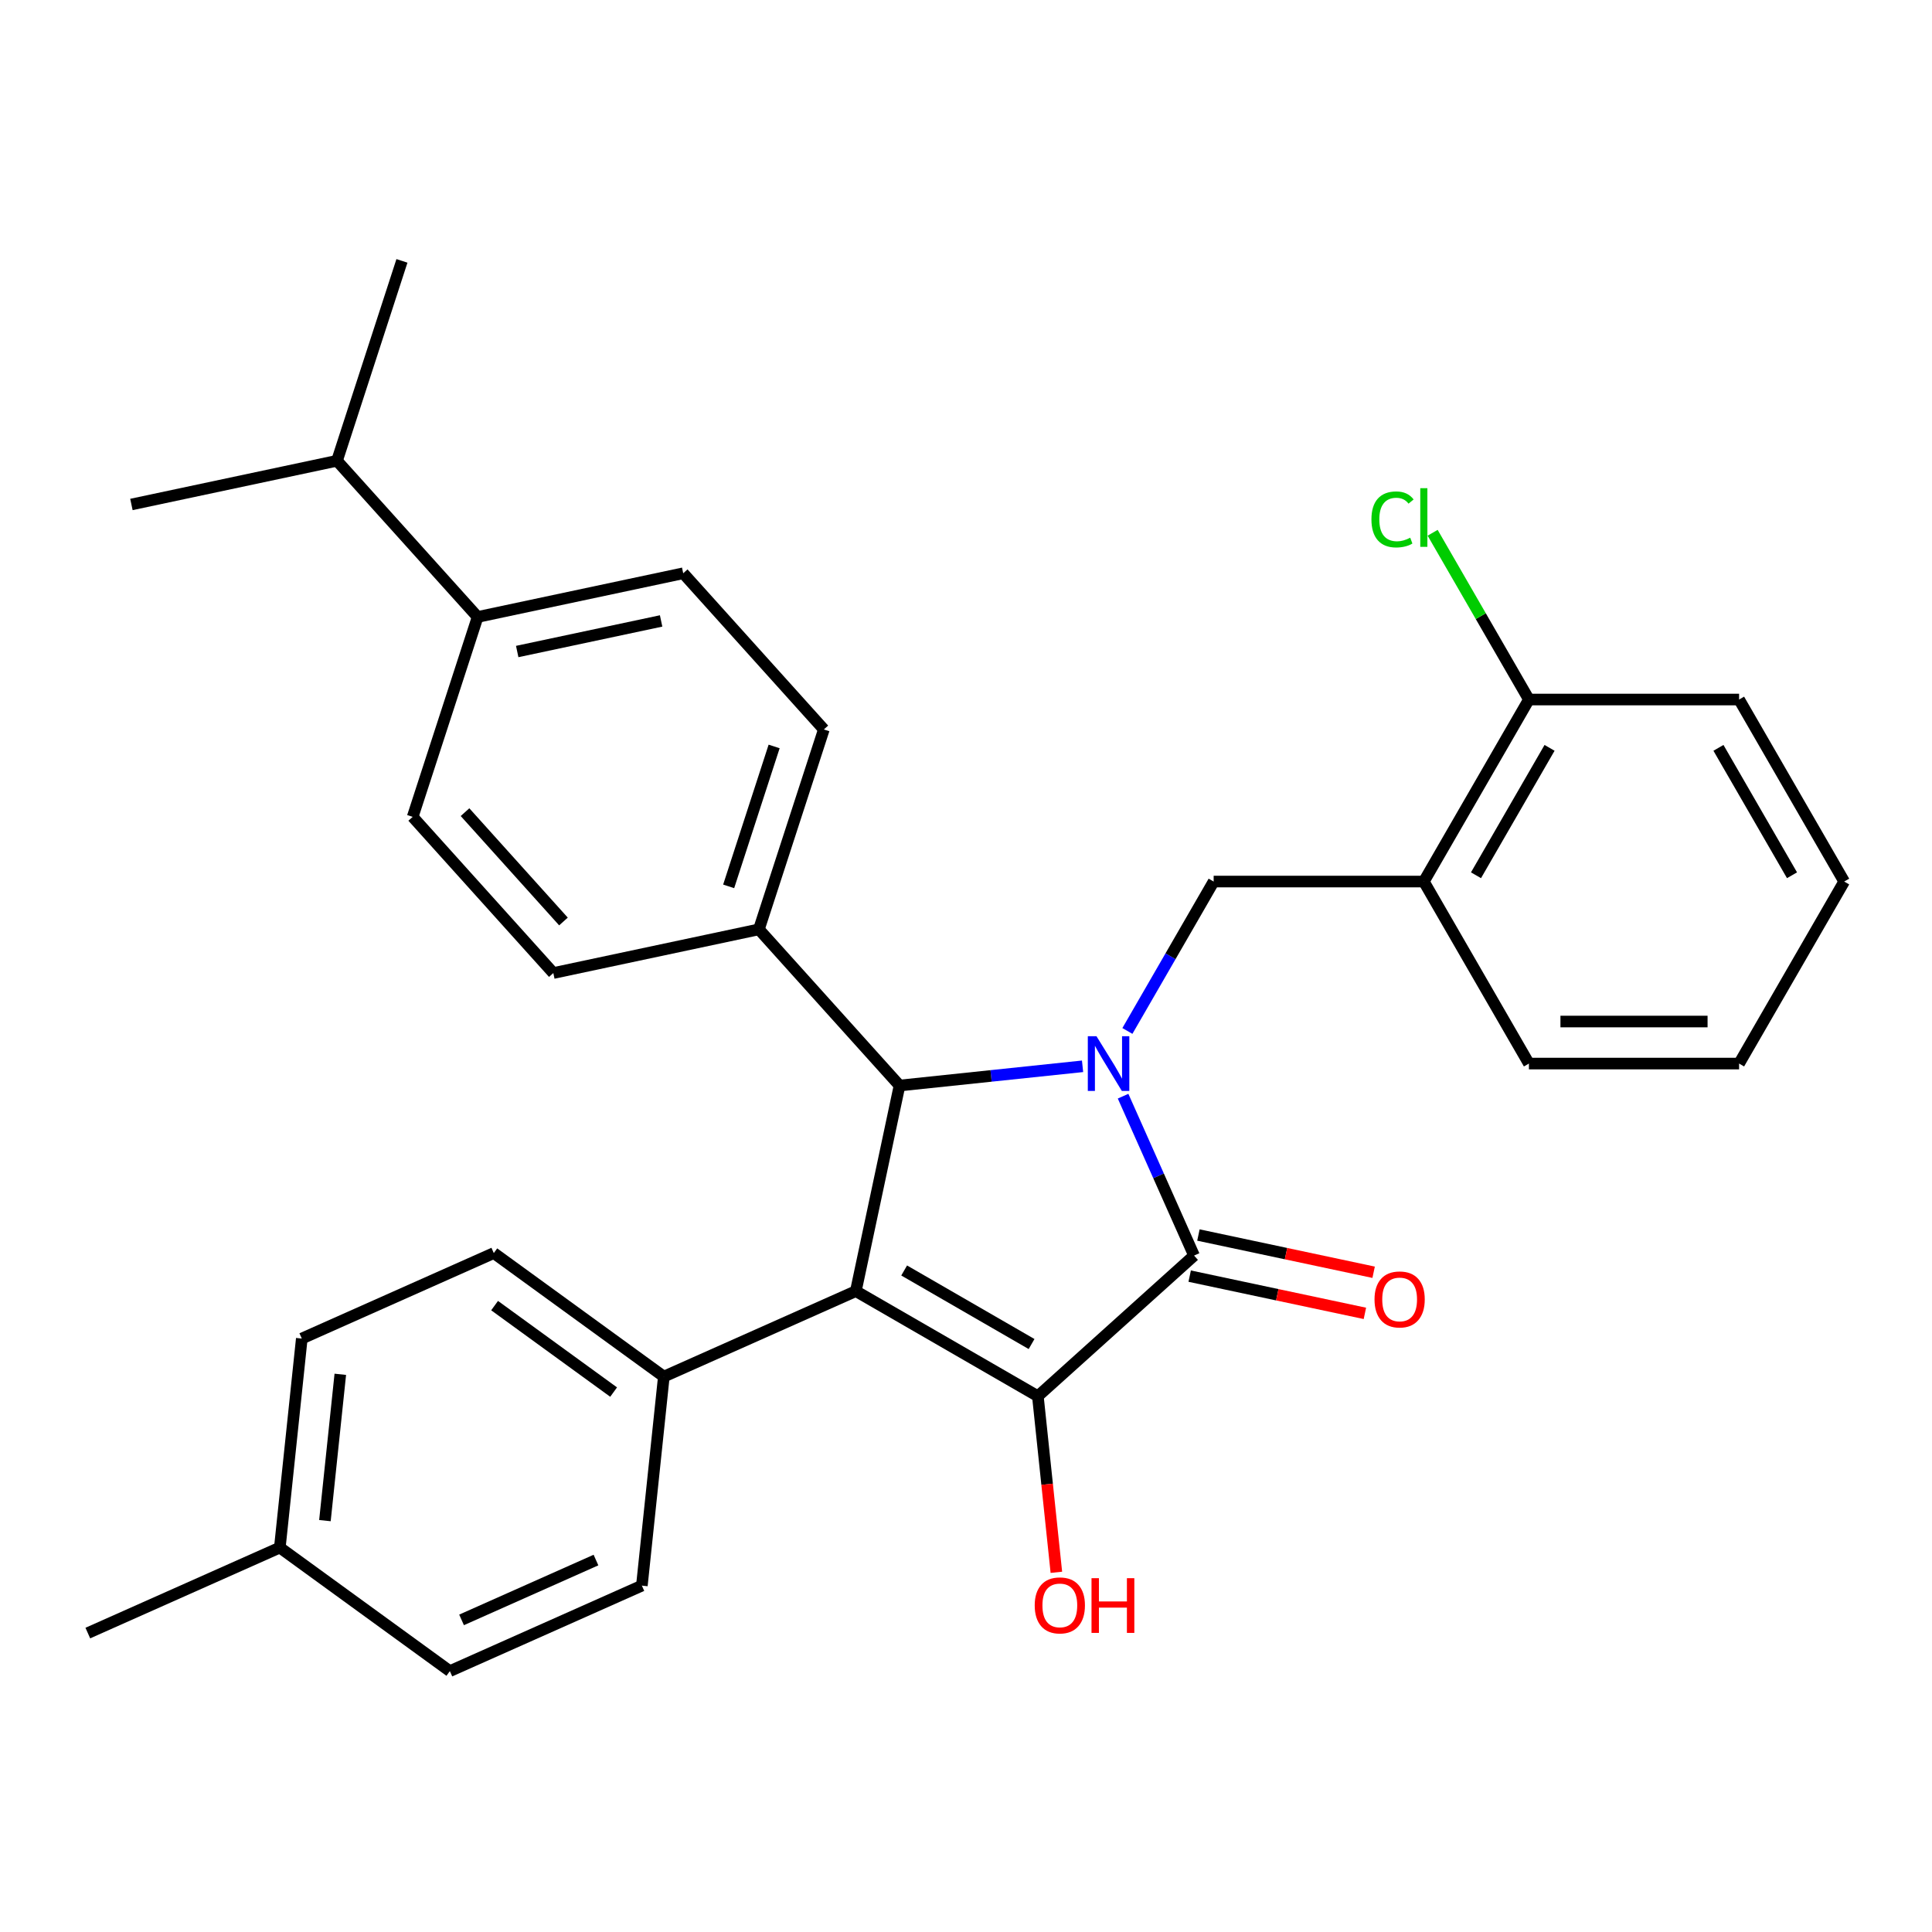 <?xml version='1.0' encoding='iso-8859-1'?>
<svg version='1.1' baseProfile='full'
              xmlns='http://www.w3.org/2000/svg'
                      xmlns:rdkit='http://www.rdkit.org/xml'
                      xmlns:xlink='http://www.w3.org/1999/xlink'
                  xml:space='preserve'
width='1000px' height='1000px' viewBox='0 0 1000 1000'>
<!-- END OF HEADER -->
<rect style='opacity:1.0;fill:#FFFFFF;stroke:none' width='1000' height='1000' x='0' y='0'> </rect>
<path class='bond-2' d='M 581.306,567.381 L 599.673,608.632' style='fill:none;fill-rule:evenodd;stroke:#0000FF;stroke-width:6px;stroke-linecap:butt;stroke-linejoin:miter;stroke-opacity:1' />
<path class='bond-2' d='M 599.673,608.632 L 618.039,649.883' style='fill:none;fill-rule:evenodd;stroke:#000000;stroke-width:6px;stroke-linecap:butt;stroke-linejoin:miter;stroke-opacity:1' />
<path class='bond-3' d='M 560.331,551.916 L 512.966,556.894' style='fill:none;fill-rule:evenodd;stroke:#0000FF;stroke-width:6px;stroke-linecap:butt;stroke-linejoin:miter;stroke-opacity:1' />
<path class='bond-3' d='M 512.966,556.894 L 465.6,561.872' style='fill:none;fill-rule:evenodd;stroke:#000000;stroke-width:6px;stroke-linecap:butt;stroke-linejoin:miter;stroke-opacity:1' />
<path class='bond-4' d='M 583.537,533.621 L 605.861,494.955' style='fill:none;fill-rule:evenodd;stroke:#0000FF;stroke-width:6px;stroke-linecap:butt;stroke-linejoin:miter;stroke-opacity:1' />
<path class='bond-4' d='M 605.861,494.955 L 628.185,456.289' style='fill:none;fill-rule:evenodd;stroke:#000000;stroke-width:6px;stroke-linecap:butt;stroke-linejoin:miter;stroke-opacity:1' />
<path class='bond-0' d='M 442.982,668.282 L 465.6,561.872' style='fill:none;fill-rule:evenodd;stroke:#000000;stroke-width:6px;stroke-linecap:butt;stroke-linejoin:miter;stroke-opacity:1' />
<path class='bond-6' d='M 442.982,668.282 L 343.6,712.53' style='fill:none;fill-rule:evenodd;stroke:#000000;stroke-width:6px;stroke-linecap:butt;stroke-linejoin:miter;stroke-opacity:1' />
<path class='bond-30' d='M 442.982,668.282 L 537.194,722.675' style='fill:none;fill-rule:evenodd;stroke:#000000;stroke-width:6px;stroke-linecap:butt;stroke-linejoin:miter;stroke-opacity:1' />
<path class='bond-30' d='M 467.992,657.598 L 533.941,695.674' style='fill:none;fill-rule:evenodd;stroke:#000000;stroke-width:6px;stroke-linecap:butt;stroke-linejoin:miter;stroke-opacity:1' />
<path class='bond-1' d='M 537.194,722.675 L 618.039,649.883' style='fill:none;fill-rule:evenodd;stroke:#000000;stroke-width:6px;stroke-linecap:butt;stroke-linejoin:miter;stroke-opacity:1' />
<path class='bond-11' d='M 537.194,722.675 L 541.984,768.251' style='fill:none;fill-rule:evenodd;stroke:#000000;stroke-width:6px;stroke-linecap:butt;stroke-linejoin:miter;stroke-opacity:1' />
<path class='bond-11' d='M 541.984,768.251 L 546.775,813.827' style='fill:none;fill-rule:evenodd;stroke:#FF0000;stroke-width:6px;stroke-linecap:butt;stroke-linejoin:miter;stroke-opacity:1' />
<path class='bond-8' d='M 615.777,660.524 L 661.122,670.162' style='fill:none;fill-rule:evenodd;stroke:#000000;stroke-width:6px;stroke-linecap:butt;stroke-linejoin:miter;stroke-opacity:1' />
<path class='bond-8' d='M 661.122,670.162 L 706.467,679.8' style='fill:none;fill-rule:evenodd;stroke:#FF0000;stroke-width:6px;stroke-linecap:butt;stroke-linejoin:miter;stroke-opacity:1' />
<path class='bond-8' d='M 620.301,639.242 L 665.646,648.88' style='fill:none;fill-rule:evenodd;stroke:#000000;stroke-width:6px;stroke-linecap:butt;stroke-linejoin:miter;stroke-opacity:1' />
<path class='bond-8' d='M 665.646,648.88 L 710.991,658.519' style='fill:none;fill-rule:evenodd;stroke:#FF0000;stroke-width:6px;stroke-linecap:butt;stroke-linejoin:miter;stroke-opacity:1' />
<path class='bond-7' d='M 465.6,561.872 L 392.807,481.028' style='fill:none;fill-rule:evenodd;stroke:#000000;stroke-width:6px;stroke-linecap:butt;stroke-linejoin:miter;stroke-opacity:1' />
<path class='bond-5' d='M 628.185,456.289 L 736.972,456.289' style='fill:none;fill-rule:evenodd;stroke:#000000;stroke-width:6px;stroke-linecap:butt;stroke-linejoin:miter;stroke-opacity:1' />
<path class='bond-9' d='M 736.972,456.289 L 791.365,362.076' style='fill:none;fill-rule:evenodd;stroke:#000000;stroke-width:6px;stroke-linecap:butt;stroke-linejoin:miter;stroke-opacity:1' />
<path class='bond-9' d='M 763.973,453.035 L 802.048,387.087' style='fill:none;fill-rule:evenodd;stroke:#000000;stroke-width:6px;stroke-linecap:butt;stroke-linejoin:miter;stroke-opacity:1' />
<path class='bond-23' d='M 736.972,456.289 L 791.365,550.501' style='fill:none;fill-rule:evenodd;stroke:#000000;stroke-width:6px;stroke-linecap:butt;stroke-linejoin:miter;stroke-opacity:1' />
<path class='bond-16' d='M 343.6,712.53 L 255.59,648.586' style='fill:none;fill-rule:evenodd;stroke:#000000;stroke-width:6px;stroke-linecap:butt;stroke-linejoin:miter;stroke-opacity:1' />
<path class='bond-16' d='M 317.61,720.54 L 256.002,675.78' style='fill:none;fill-rule:evenodd;stroke:#000000;stroke-width:6px;stroke-linecap:butt;stroke-linejoin:miter;stroke-opacity:1' />
<path class='bond-17' d='M 343.6,712.53 L 332.229,820.721' style='fill:none;fill-rule:evenodd;stroke:#000000;stroke-width:6px;stroke-linecap:butt;stroke-linejoin:miter;stroke-opacity:1' />
<path class='bond-12' d='M 392.807,481.028 L 286.398,503.646' style='fill:none;fill-rule:evenodd;stroke:#000000;stroke-width:6px;stroke-linecap:butt;stroke-linejoin:miter;stroke-opacity:1' />
<path class='bond-13' d='M 392.807,481.028 L 426.424,377.565' style='fill:none;fill-rule:evenodd;stroke:#000000;stroke-width:6px;stroke-linecap:butt;stroke-linejoin:miter;stroke-opacity:1' />
<path class='bond-13' d='M 377.157,458.785 L 400.689,386.361' style='fill:none;fill-rule:evenodd;stroke:#000000;stroke-width:6px;stroke-linecap:butt;stroke-linejoin:miter;stroke-opacity:1' />
<path class='bond-18' d='M 791.365,362.076 L 766.448,318.919' style='fill:none;fill-rule:evenodd;stroke:#000000;stroke-width:6px;stroke-linecap:butt;stroke-linejoin:miter;stroke-opacity:1' />
<path class='bond-18' d='M 766.448,318.919 L 741.531,275.762' style='fill:none;fill-rule:evenodd;stroke:#00CC00;stroke-width:6px;stroke-linecap:butt;stroke-linejoin:miter;stroke-opacity:1' />
<path class='bond-24' d='M 791.365,362.076 L 900.152,362.076' style='fill:none;fill-rule:evenodd;stroke:#000000;stroke-width:6px;stroke-linecap:butt;stroke-linejoin:miter;stroke-opacity:1' />
<path class='bond-10' d='M 247.222,319.339 L 353.632,296.721' style='fill:none;fill-rule:evenodd;stroke:#000000;stroke-width:6px;stroke-linecap:butt;stroke-linejoin:miter;stroke-opacity:1' />
<path class='bond-10' d='M 267.707,337.228 L 342.194,321.395' style='fill:none;fill-rule:evenodd;stroke:#000000;stroke-width:6px;stroke-linecap:butt;stroke-linejoin:miter;stroke-opacity:1' />
<path class='bond-19' d='M 247.222,319.339 L 174.429,238.494' style='fill:none;fill-rule:evenodd;stroke:#000000;stroke-width:6px;stroke-linecap:butt;stroke-linejoin:miter;stroke-opacity:1' />
<path class='bond-31' d='M 247.222,319.339 L 213.605,422.801' style='fill:none;fill-rule:evenodd;stroke:#000000;stroke-width:6px;stroke-linecap:butt;stroke-linejoin:miter;stroke-opacity:1' />
<path class='bond-14' d='M 286.398,503.646 L 213.605,422.801' style='fill:none;fill-rule:evenodd;stroke:#000000;stroke-width:6px;stroke-linecap:butt;stroke-linejoin:miter;stroke-opacity:1' />
<path class='bond-14' d='M 291.648,476.961 L 240.693,420.369' style='fill:none;fill-rule:evenodd;stroke:#000000;stroke-width:6px;stroke-linecap:butt;stroke-linejoin:miter;stroke-opacity:1' />
<path class='bond-15' d='M 426.424,377.565 L 353.632,296.721' style='fill:none;fill-rule:evenodd;stroke:#000000;stroke-width:6px;stroke-linecap:butt;stroke-linejoin:miter;stroke-opacity:1' />
<path class='bond-21' d='M 255.59,648.586 L 156.208,692.834' style='fill:none;fill-rule:evenodd;stroke:#000000;stroke-width:6px;stroke-linecap:butt;stroke-linejoin:miter;stroke-opacity:1' />
<path class='bond-20' d='M 332.229,820.721 L 232.847,864.968' style='fill:none;fill-rule:evenodd;stroke:#000000;stroke-width:6px;stroke-linecap:butt;stroke-linejoin:miter;stroke-opacity:1' />
<path class='bond-20' d='M 308.472,807.481 L 238.905,838.455' style='fill:none;fill-rule:evenodd;stroke:#000000;stroke-width:6px;stroke-linecap:butt;stroke-linejoin:miter;stroke-opacity:1' />
<path class='bond-25' d='M 174.429,238.494 L 208.046,135.032' style='fill:none;fill-rule:evenodd;stroke:#000000;stroke-width:6px;stroke-linecap:butt;stroke-linejoin:miter;stroke-opacity:1' />
<path class='bond-26' d='M 174.429,238.494 L 68.019,261.112' style='fill:none;fill-rule:evenodd;stroke:#000000;stroke-width:6px;stroke-linecap:butt;stroke-linejoin:miter;stroke-opacity:1' />
<path class='bond-22' d='M 232.847,864.968 L 144.836,801.025' style='fill:none;fill-rule:evenodd;stroke:#000000;stroke-width:6px;stroke-linecap:butt;stroke-linejoin:miter;stroke-opacity:1' />
<path class='bond-33' d='M 156.208,692.834 L 144.836,801.025' style='fill:none;fill-rule:evenodd;stroke:#000000;stroke-width:6px;stroke-linecap:butt;stroke-linejoin:miter;stroke-opacity:1' />
<path class='bond-33' d='M 176.14,711.337 L 168.18,787.07' style='fill:none;fill-rule:evenodd;stroke:#000000;stroke-width:6px;stroke-linecap:butt;stroke-linejoin:miter;stroke-opacity:1' />
<path class='bond-27' d='M 144.836,801.025 L 45.455,845.273' style='fill:none;fill-rule:evenodd;stroke:#000000;stroke-width:6px;stroke-linecap:butt;stroke-linejoin:miter;stroke-opacity:1' />
<path class='bond-28' d='M 791.365,550.501 L 900.152,550.501' style='fill:none;fill-rule:evenodd;stroke:#000000;stroke-width:6px;stroke-linecap:butt;stroke-linejoin:miter;stroke-opacity:1' />
<path class='bond-28' d='M 807.683,528.743 L 883.834,528.743' style='fill:none;fill-rule:evenodd;stroke:#000000;stroke-width:6px;stroke-linecap:butt;stroke-linejoin:miter;stroke-opacity:1' />
<path class='bond-32' d='M 900.152,362.076 L 954.545,456.289' style='fill:none;fill-rule:evenodd;stroke:#000000;stroke-width:6px;stroke-linecap:butt;stroke-linejoin:miter;stroke-opacity:1' />
<path class='bond-32' d='M 889.469,387.087 L 927.544,453.035' style='fill:none;fill-rule:evenodd;stroke:#000000;stroke-width:6px;stroke-linecap:butt;stroke-linejoin:miter;stroke-opacity:1' />
<path class='bond-29' d='M 900.152,550.501 L 954.545,456.289' style='fill:none;fill-rule:evenodd;stroke:#000000;stroke-width:6px;stroke-linecap:butt;stroke-linejoin:miter;stroke-opacity:1' />
<path  class='atom-0' d='M 567.531 536.341
L 576.811 551.341
Q 577.731 552.821, 579.211 555.501
Q 580.691 558.181, 580.771 558.341
L 580.771 536.341
L 584.531 536.341
L 584.531 564.661
L 580.651 564.661
L 570.691 548.261
Q 569.531 546.341, 568.291 544.141
Q 567.091 541.941, 566.731 541.261
L 566.731 564.661
L 563.051 564.661
L 563.051 536.341
L 567.531 536.341
' fill='#0000FF'/>
<path  class='atom-9' d='M 711.448 672.581
Q 711.448 665.781, 714.808 661.981
Q 718.168 658.181, 724.448 658.181
Q 730.728 658.181, 734.088 661.981
Q 737.448 665.781, 737.448 672.581
Q 737.448 679.461, 734.048 683.381
Q 730.648 687.261, 724.448 687.261
Q 718.208 687.261, 714.808 683.381
Q 711.448 679.501, 711.448 672.581
M 724.448 684.061
Q 728.768 684.061, 731.088 681.181
Q 733.448 678.261, 733.448 672.581
Q 733.448 667.021, 731.088 664.221
Q 728.768 661.381, 724.448 661.381
Q 720.128 661.381, 717.768 664.181
Q 715.448 666.981, 715.448 672.581
Q 715.448 678.301, 717.768 681.181
Q 720.128 684.061, 724.448 684.061
' fill='#FF0000'/>
<path  class='atom-12' d='M 535.566 830.946
Q 535.566 824.146, 538.926 820.346
Q 542.286 816.546, 548.566 816.546
Q 554.846 816.546, 558.206 820.346
Q 561.566 824.146, 561.566 830.946
Q 561.566 837.826, 558.166 841.746
Q 554.766 845.626, 548.566 845.626
Q 542.326 845.626, 538.926 841.746
Q 535.566 837.866, 535.566 830.946
M 548.566 842.426
Q 552.886 842.426, 555.206 839.546
Q 557.566 836.626, 557.566 830.946
Q 557.566 825.386, 555.206 822.586
Q 552.886 819.746, 548.566 819.746
Q 544.246 819.746, 541.886 822.546
Q 539.566 825.346, 539.566 830.946
Q 539.566 836.666, 541.886 839.546
Q 544.246 842.426, 548.566 842.426
' fill='#FF0000'/>
<path  class='atom-12' d='M 564.966 816.866
L 568.806 816.866
L 568.806 828.906
L 583.286 828.906
L 583.286 816.866
L 587.126 816.866
L 587.126 845.186
L 583.286 845.186
L 583.286 832.106
L 568.806 832.106
L 568.806 845.186
L 564.966 845.186
L 564.966 816.866
' fill='#FF0000'/>
<path  class='atom-19' d='M 709.852 268.844
Q 709.852 261.804, 713.132 258.124
Q 716.452 254.404, 722.732 254.404
Q 728.572 254.404, 731.692 258.524
L 729.052 260.684
Q 726.772 257.684, 722.732 257.684
Q 718.452 257.684, 716.172 260.564
Q 713.932 263.404, 713.932 268.844
Q 713.932 274.444, 716.252 277.324
Q 718.612 280.204, 723.172 280.204
Q 726.292 280.204, 729.932 278.324
L 731.052 281.324
Q 729.572 282.284, 727.332 282.844
Q 725.092 283.404, 722.612 283.404
Q 716.452 283.404, 713.132 279.644
Q 709.852 275.884, 709.852 268.844
' fill='#00CC00'/>
<path  class='atom-19' d='M 735.132 252.684
L 738.812 252.684
L 738.812 283.044
L 735.132 283.044
L 735.132 252.684
' fill='#00CC00'/>
</svg>
